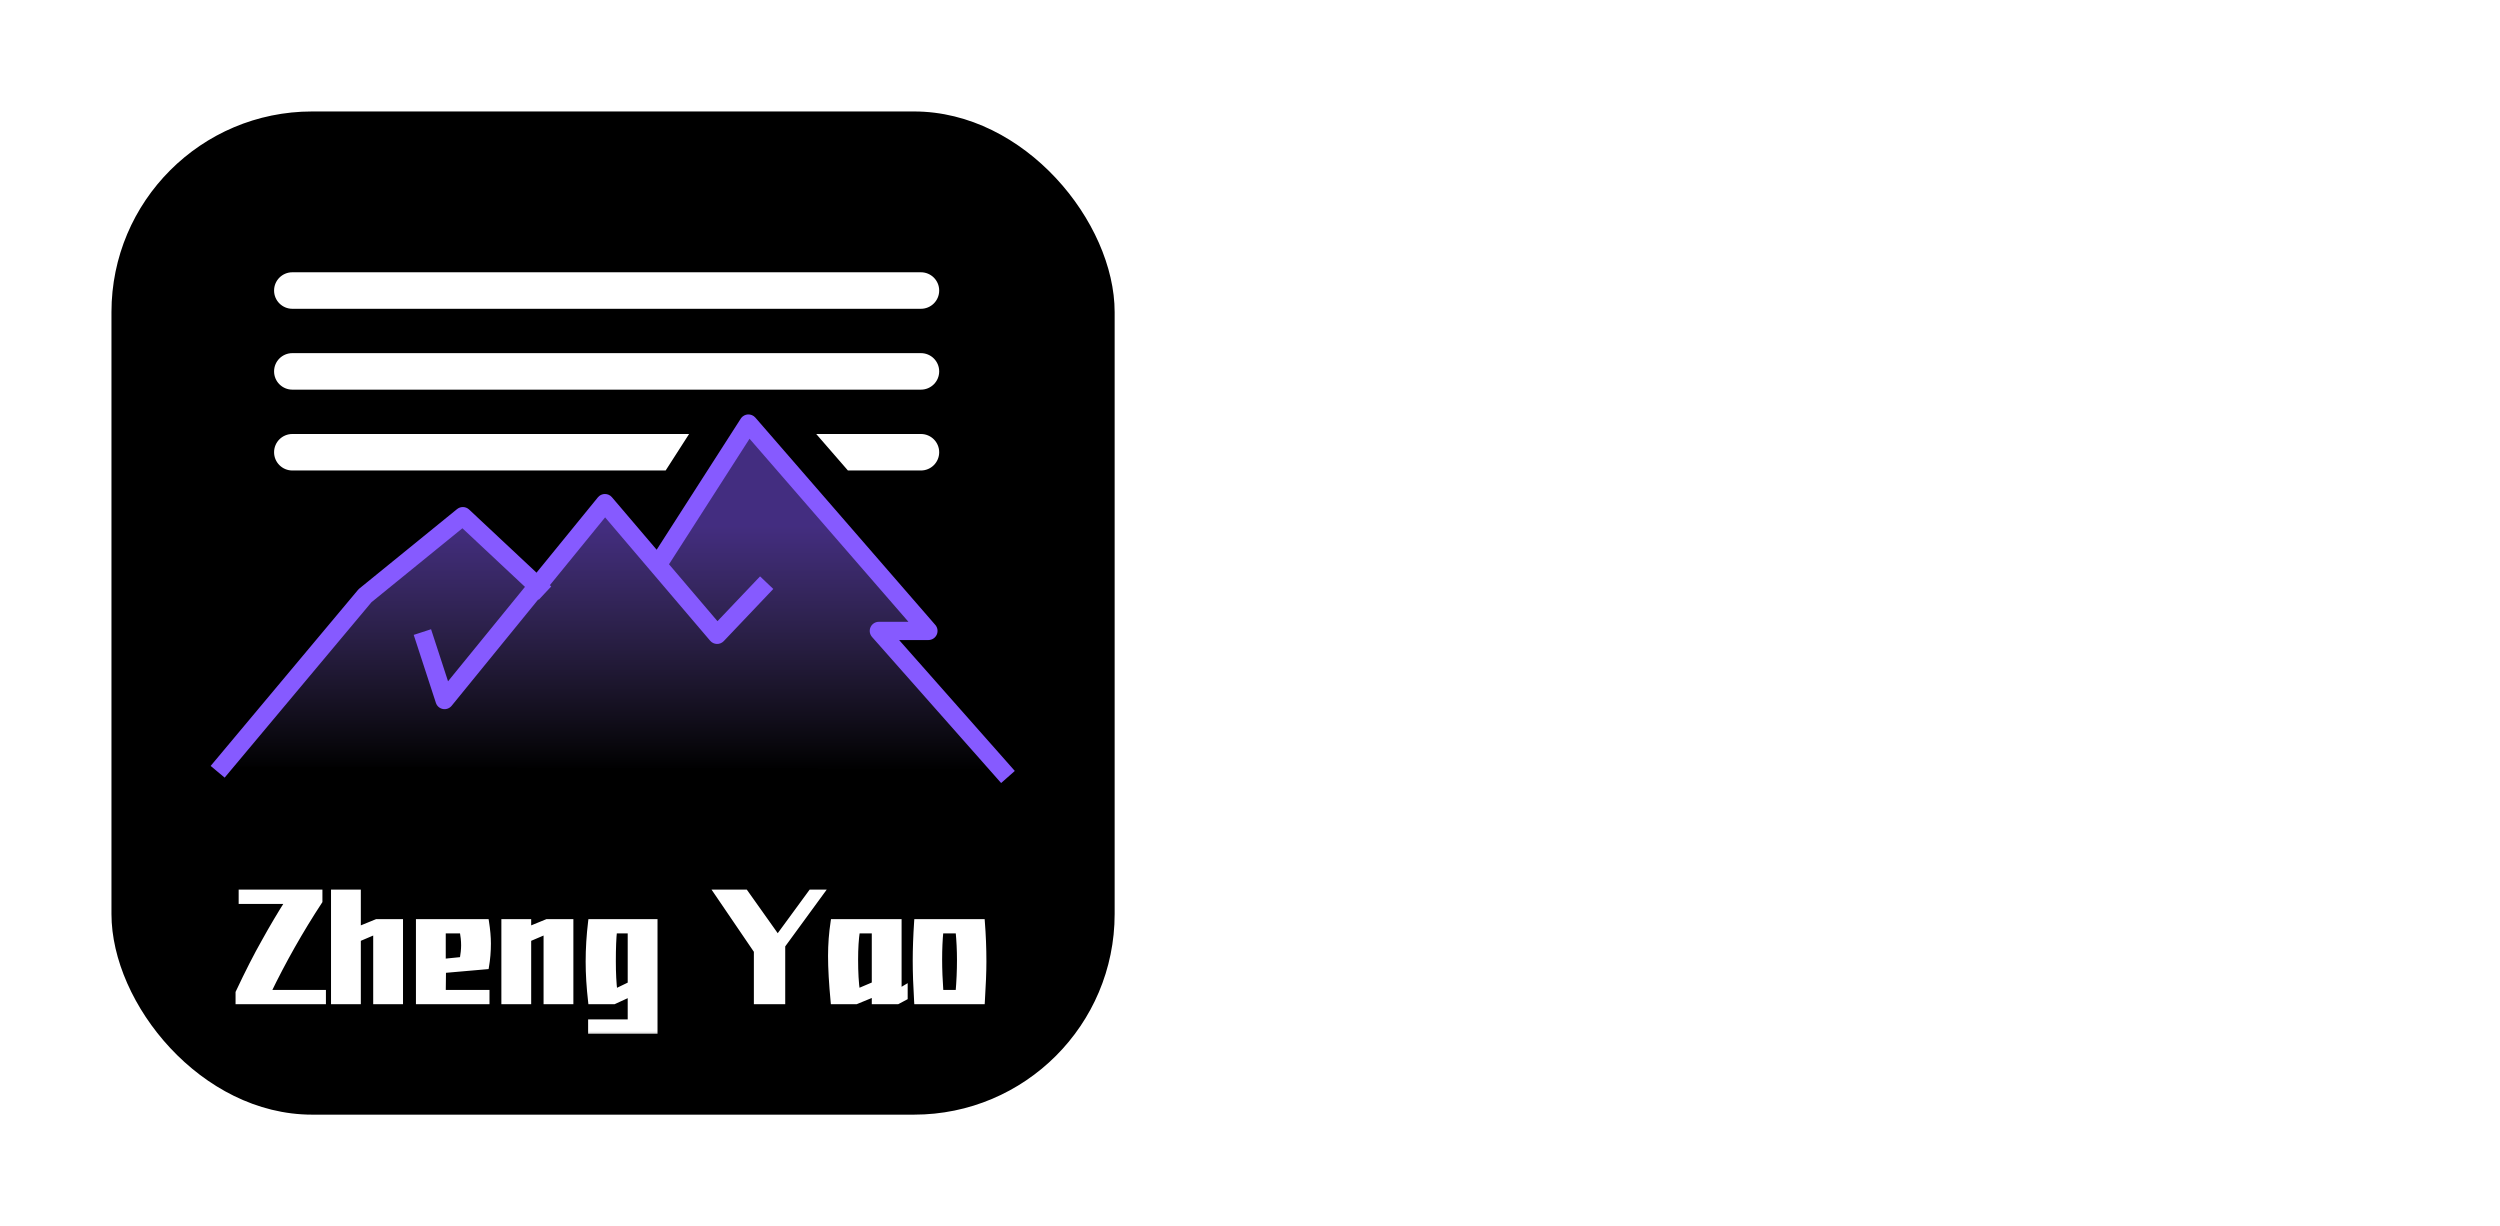 <svg width="157" height="77" viewBox="0 0 157 77" fill="none" xmlns="http://www.w3.org/2000/svg">
<g id="Group 1321322392">
<path id="&#230;&#173;&#163;&#231;&#136;&#187;" d="M107.334 26.402V28.386H99.764V37.827H106.653V39.698H99.764V49.422H107.929V51.463H82.471V49.422H85.051V30.456H90.636L90.692 49.422H93.839V28.386H83.18V26.402H107.334ZM128.483 51.662C126.857 50.433 125.26 49.195 123.692 47.948C122.085 49.233 120.441 50.471 118.759 51.662H110.594C112.503 50.377 114.384 49.072 116.236 47.749C117.521 46.842 118.778 45.897 120.006 44.914C117.398 42.703 114.837 40.426 112.323 38.082H119.553C120.913 39.33 122.293 40.558 123.692 41.768C124.977 40.577 126.215 39.349 127.406 38.082H134.04C131.904 40.407 129.674 42.637 127.349 44.773L127.717 45.056C130.609 47.343 133.558 49.545 136.563 51.662H128.483ZM127.916 37.459C126.461 36.495 125.024 35.521 123.607 34.538C122.133 35.559 120.639 36.532 119.127 37.459H110.764C113.826 35.682 116.841 33.811 119.808 31.845C117.048 29.842 114.336 27.782 111.671 25.665H118.901C120.432 26.875 121.991 28.046 123.578 29.18C125.053 28.065 126.48 26.893 127.859 25.665H134.72C132.357 27.82 129.91 29.88 127.377 31.845C130.269 33.773 133.208 35.644 136.194 37.459H127.916Z" fill="white"/>
<g id="Frame 1142818192" filter="url(#filter0_d_99_169840)">
<rect x="7" y="7" width="63" height="63" rx="12.6" fill="black"/>
<path id="Union" d="M57.834 17.099C58.467 17.099 58.981 17.612 58.981 18.245C58.981 18.879 58.468 19.392 57.834 19.392H18.359C17.726 19.392 17.212 18.878 17.212 18.245C17.212 17.612 17.726 17.099 18.359 17.099H57.834Z" fill="white"/>
<path id="Union_2" d="M57.834 22.177C58.467 22.177 58.981 22.69 58.981 23.323C58.981 23.956 58.468 24.47 57.834 24.47H18.359C17.726 24.47 17.212 23.956 17.212 23.323C17.212 22.69 17.726 22.177 18.359 22.177H57.834Z" fill="white"/>
<g id="Zheng Yao">
<mask id="path-5-outside-1_99_169840" maskUnits="userSpaceOnUse" x="13.875" y="55.25" width="49" height="10" fill="black">
<rect fill="white" x="13.875" y="55.25" width="49" height="10"/>
<path d="M15.151 56.602V56.033H20.084V56.602C18.876 58.444 17.795 60.354 16.842 62.331H20.304V62.9H14.956V62.331C15.552 61.063 16.099 59.991 16.598 59.113C17.075 58.252 17.57 57.414 18.085 56.602H15.151ZM25.145 57.886V62.9H23.601V58.504L22.496 58.975V62.9H20.952V56.033H22.496V58.357L23.65 57.886H25.145ZM27.846 60.942L27.829 62.331H30.576V62.9H26.285V57.886H30.544C30.625 58.401 30.666 58.856 30.666 59.251C30.666 59.75 30.625 60.234 30.544 60.706L27.846 60.942ZM27.829 58.455V60.381L29.032 60.259C29.092 59.918 29.122 59.62 29.122 59.365C29.122 59.089 29.092 58.785 29.032 58.455H27.829ZM35.844 57.886V62.9H34.3V58.504L33.194 58.975V62.9H31.65V57.886H33.194V58.357L34.348 57.886H35.844ZM41.128 57.886V64.753H37.097V64.184H39.584V62.429L38.56 62.9H37.097C36.995 62.001 36.943 61.166 36.943 60.397C36.943 59.568 36.995 58.731 37.097 57.886H41.128ZM39.584 61.811V58.455H38.585C38.536 58.899 38.511 59.536 38.511 60.364C38.511 61.123 38.544 61.762 38.609 62.282L39.584 61.811ZM51.594 56.033L49.148 59.381V62.9H47.506V59.722L44.995 56.033H46.816L48.839 58.885L50.928 56.033H51.594ZM56.456 62.258L56.838 62.031V62.648L56.367 62.9H54.912V62.429L53.766 62.9H52.328C52.219 61.757 52.165 60.803 52.165 60.039C52.165 59.303 52.219 58.585 52.328 57.886H56.456V62.258ZM54.912 61.811V58.455H53.839C53.764 58.959 53.726 59.56 53.726 60.259C53.726 61.066 53.764 61.735 53.839 62.266L54.912 61.811ZM61.684 57.886C61.749 58.704 61.782 59.538 61.782 60.389C61.782 61.012 61.749 61.849 61.684 62.9H57.572C57.512 61.919 57.483 61.063 57.483 60.332C57.483 59.595 57.512 58.78 57.572 57.886H61.684ZM60.172 62.331C60.232 61.627 60.262 60.947 60.262 60.291C60.262 59.679 60.232 59.067 60.172 58.455H59.084C59.029 58.996 59.002 59.595 59.002 60.251C59.002 60.868 59.029 61.562 59.084 62.331H60.172Z"/>
</mask>
<path d="M15.151 56.602V56.033H20.084V56.602C18.876 58.444 17.795 60.354 16.842 62.331H20.304V62.9H14.956V62.331C15.552 61.063 16.099 59.991 16.598 59.113C17.075 58.252 17.57 57.414 18.085 56.602H15.151ZM25.145 57.886V62.9H23.601V58.504L22.496 58.975V62.9H20.952V56.033H22.496V58.357L23.65 57.886H25.145ZM27.846 60.942L27.829 62.331H30.576V62.9H26.285V57.886H30.544C30.625 58.401 30.666 58.856 30.666 59.251C30.666 59.75 30.625 60.234 30.544 60.706L27.846 60.942ZM27.829 58.455V60.381L29.032 60.259C29.092 59.918 29.122 59.62 29.122 59.365C29.122 59.089 29.092 58.785 29.032 58.455H27.829ZM35.844 57.886V62.9H34.3V58.504L33.194 58.975V62.9H31.65V57.886H33.194V58.357L34.348 57.886H35.844ZM41.128 57.886V64.753H37.097V64.184H39.584V62.429L38.56 62.9H37.097C36.995 62.001 36.943 61.166 36.943 60.397C36.943 59.568 36.995 58.731 37.097 57.886H41.128ZM39.584 61.811V58.455H38.585C38.536 58.899 38.511 59.536 38.511 60.364C38.511 61.123 38.544 61.762 38.609 62.282L39.584 61.811ZM51.594 56.033L49.148 59.381V62.9H47.506V59.722L44.995 56.033H46.816L48.839 58.885L50.928 56.033H51.594ZM56.456 62.258L56.838 62.031V62.648L56.367 62.9H54.912V62.429L53.766 62.9H52.328C52.219 61.757 52.165 60.803 52.165 60.039C52.165 59.303 52.219 58.585 52.328 57.886H56.456V62.258ZM54.912 61.811V58.455H53.839C53.764 58.959 53.726 59.56 53.726 60.259C53.726 61.066 53.764 61.735 53.839 62.266L54.912 61.811ZM61.684 57.886C61.749 58.704 61.782 59.538 61.782 60.389C61.782 61.012 61.749 61.849 61.684 62.9H57.572C57.512 61.919 57.483 61.063 57.483 60.332C57.483 59.595 57.512 58.78 57.572 57.886H61.684ZM60.172 62.331C60.232 61.627 60.262 60.947 60.262 60.291C60.262 59.679 60.232 59.067 60.172 58.455H59.084C59.029 58.996 59.002 59.595 59.002 60.251C59.002 60.868 59.029 61.562 59.084 62.331H60.172Z" fill="white"/>
<path d="M15.151 56.602H14.988V56.766H15.151V56.602ZM15.151 56.033V55.869H14.988V56.033H15.151ZM20.084 56.033H20.248V55.869H20.084V56.033ZM20.084 56.602L20.221 56.692L20.248 56.651V56.602H20.084ZM16.842 62.331L16.694 62.26L16.581 62.495H16.842V62.331ZM20.304 62.331H20.468V62.167H20.304V62.331ZM20.304 62.9V63.064H20.468V62.9H20.304ZM14.956 62.9H14.793V63.064H14.956V62.9ZM14.956 62.331L14.808 62.262L14.793 62.295V62.331H14.956ZM16.598 59.113L16.74 59.194L16.741 59.192L16.598 59.113ZM18.085 56.602L18.224 56.689L18.383 56.438H18.085V56.602ZM15.151 56.602H15.315V56.033H15.151H14.988V56.602H15.151ZM15.151 56.033V56.197H20.084V56.033V55.869H15.151V56.033ZM20.084 56.033H19.921V56.602H20.084H20.248V56.033H20.084ZM20.084 56.602L19.947 56.512C18.735 58.36 17.651 60.276 16.694 62.26L16.842 62.331L16.989 62.402C17.94 60.431 19.017 58.528 20.221 56.692L20.084 56.602ZM16.842 62.331V62.495H20.304V62.331V62.167H16.842V62.331ZM20.304 62.331H20.14V62.9H20.304H20.468V62.331H20.304ZM20.304 62.9V62.736H14.956V62.9V63.064H20.304V62.9ZM14.956 62.9H15.12V62.331H14.956H14.793V62.9H14.956ZM14.956 62.331L15.104 62.401C15.699 61.136 16.245 60.067 16.74 59.194L16.598 59.113L16.456 59.032C15.954 59.915 15.405 60.991 14.808 62.262L14.956 62.331ZM16.598 59.113L16.741 59.192C17.216 58.334 17.711 57.499 18.224 56.689L18.085 56.602L17.947 56.514C17.43 57.33 16.933 58.169 16.455 59.034L16.598 59.113ZM18.085 56.602V56.438H15.151V56.602V56.766H18.085V56.602ZM25.145 57.886H25.309V57.722H25.145V57.886ZM25.145 62.9V63.064H25.309V62.9H25.145ZM23.601 62.9H23.437V63.064H23.601V62.9ZM23.601 58.504H23.765V58.255L23.537 58.353L23.601 58.504ZM22.496 58.975L22.432 58.824L22.332 58.867V58.975H22.496ZM22.496 62.9V63.064H22.66V62.9H22.496ZM20.952 62.9H20.788V63.064H20.952V62.9ZM20.952 56.033V55.869H20.788V56.033H20.952ZM22.496 56.033H22.66V55.869H22.496V56.033ZM22.496 58.357H22.332V58.601L22.558 58.509L22.496 58.357ZM23.65 57.886V57.722H23.618L23.588 57.734L23.65 57.886ZM25.145 57.886H24.982V62.9H25.145H25.309V57.886H25.145ZM25.145 62.9V62.736H23.601V62.9V63.064H25.145V62.9ZM23.601 62.9H23.765V58.504H23.601H23.437V62.9H23.601ZM23.601 58.504L23.537 58.353L22.432 58.824L22.496 58.975L22.56 59.126L23.666 58.654L23.601 58.504ZM22.496 58.975H22.332V62.9H22.496H22.66V58.975H22.496ZM22.496 62.9V62.736H20.952V62.9V63.064H22.496V62.9ZM20.952 62.9H21.116V56.033H20.952H20.788V62.9H20.952ZM20.952 56.033V56.197H22.496V56.033V55.869H20.952V56.033ZM22.496 56.033H22.332V58.357H22.496H22.66V56.033H22.496ZM22.496 58.357L22.558 58.509L23.712 58.037L23.65 57.886L23.588 57.734L22.434 58.206L22.496 58.357ZM23.65 57.886V58.05H25.145V57.886V57.722H23.65V57.886ZM27.846 60.942L27.831 60.778L27.683 60.791L27.682 60.94L27.846 60.942ZM27.829 62.331L27.666 62.329L27.664 62.495H27.829V62.331ZM30.576 62.331H30.74V62.167H30.576V62.331ZM30.576 62.9V63.064H30.74V62.9H30.576ZM26.285 62.9H26.121V63.064H26.285V62.9ZM26.285 57.886V57.722H26.121V57.886H26.285ZM30.544 57.886L30.706 57.86L30.684 57.722H30.544V57.886ZM30.544 60.706L30.558 60.869L30.684 60.858L30.705 60.734L30.544 60.706ZM27.829 58.455V58.291H27.666V58.455H27.829ZM27.829 60.381H27.666V60.562L27.846 60.544L27.829 60.381ZM29.032 60.259L29.049 60.422L29.172 60.409L29.194 60.287L29.032 60.259ZM29.032 58.455L29.193 58.426L29.169 58.291H29.032V58.455ZM27.846 60.942L27.682 60.94L27.666 62.329L27.829 62.331L27.993 62.333L28.009 60.944L27.846 60.942ZM27.829 62.331V62.495H30.576V62.331V62.167H27.829V62.331ZM30.576 62.331H30.412V62.9H30.576H30.74V62.331H30.576ZM30.576 62.9V62.736H26.285V62.9V63.064H30.576V62.9ZM26.285 62.9H26.449V57.886H26.285H26.121V62.9H26.285ZM26.285 57.886V58.05H30.544V57.886V57.722H26.285V57.886ZM30.544 57.886L30.382 57.911C30.462 58.42 30.502 58.866 30.502 59.251H30.666H30.829C30.829 58.845 30.788 58.381 30.706 57.86L30.544 57.886ZM30.666 59.251H30.502C30.502 59.741 30.462 60.216 30.382 60.678L30.544 60.706L30.705 60.734C30.788 60.253 30.829 59.758 30.829 59.251H30.666ZM30.544 60.706L30.529 60.543L27.831 60.778L27.846 60.942L27.86 61.105L30.558 60.869L30.544 60.706ZM27.829 58.455H27.666V60.381H27.829H27.993V58.455H27.829ZM27.829 60.381L27.846 60.544L29.049 60.422L29.032 60.259L29.016 60.096L27.813 60.218L27.829 60.381ZM29.032 60.259L29.194 60.287C29.254 59.94 29.285 59.632 29.285 59.365H29.122H28.958C28.958 59.607 28.929 59.896 28.871 60.231L29.032 60.259ZM29.122 59.365H29.285C29.285 59.077 29.254 58.764 29.193 58.426L29.032 58.455L28.871 58.484C28.929 58.807 28.958 59.1 28.958 59.365H29.122ZM29.032 58.455V58.291H27.829V58.455V58.618H29.032V58.455ZM35.844 57.886H36.008V57.722H35.844V57.886ZM35.844 62.9V63.064H36.008V62.9H35.844ZM34.3 62.9H34.136V63.064H34.3V62.9ZM34.3 58.504H34.464V58.255L34.235 58.353L34.3 58.504ZM33.194 58.975L33.13 58.824L33.031 58.867V58.975H33.194ZM33.194 62.9V63.064H33.358V62.9H33.194ZM31.65 62.9H31.486V63.064H31.65V62.9ZM31.65 57.886V57.722H31.486V57.886H31.65ZM33.194 57.886H33.358V57.722H33.194V57.886ZM33.194 58.357H33.031V58.601L33.256 58.509L33.194 58.357ZM34.348 57.886V57.722H34.316L34.286 57.734L34.348 57.886ZM35.844 57.886H35.68V62.9H35.844H36.008V57.886H35.844ZM35.844 62.9V62.736H34.3V62.9V63.064H35.844V62.9ZM34.3 62.9H34.464V58.504H34.3H34.136V62.9H34.3ZM34.3 58.504L34.235 58.353L33.13 58.824L33.194 58.975L33.259 59.126L34.364 58.654L34.3 58.504ZM33.194 58.975H33.031V62.9H33.194H33.358V58.975H33.194ZM33.194 62.9V62.736H31.65V62.9V63.064H33.194V62.9ZM31.65 62.9H31.814V57.886H31.65H31.486V62.9H31.65ZM31.65 57.886V58.05H33.194V57.886V57.722H31.65V57.886ZM33.194 57.886H33.031V58.357H33.194H33.358V57.886H33.194ZM33.194 58.357L33.256 58.509L34.41 58.037L34.348 57.886L34.286 57.734L33.133 58.206L33.194 58.357ZM34.348 57.886V58.05H35.844V57.886V57.722H34.348V57.886ZM41.128 57.886H41.292V57.722H41.128V57.886ZM41.128 64.753V64.917H41.292V64.753H41.128ZM37.097 64.753H36.934V64.917H37.097V64.753ZM37.097 64.184V64.02H36.934V64.184H37.097ZM39.584 64.184V64.348H39.748V64.184H39.584ZM39.584 62.429H39.748V62.173L39.516 62.28L39.584 62.429ZM38.56 62.9V63.064H38.596L38.629 63.049L38.56 62.9ZM37.097 62.9L36.935 62.919L36.951 63.064H37.097V62.9ZM37.097 57.886V57.722H36.952L36.935 57.866L37.097 57.886ZM39.584 61.811L39.656 61.959L39.748 61.914V61.811H39.584ZM39.584 58.455H39.748V58.291H39.584V58.455ZM38.585 58.455V58.291H38.438L38.422 58.437L38.585 58.455ZM38.609 62.282L38.447 62.303L38.475 62.529L38.68 62.43L38.609 62.282ZM41.128 57.886H40.965V64.753H41.128H41.292V57.886H41.128ZM41.128 64.753V64.589H37.097V64.753V64.917H41.128V64.753ZM37.097 64.753H37.261V64.184H37.097H36.934V64.753H37.097ZM37.097 64.184V64.348H39.584V64.184V64.02H37.097V64.184ZM39.584 64.184H39.748V62.429H39.584H39.42V64.184H39.584ZM39.584 62.429L39.516 62.28L38.492 62.751L38.56 62.9L38.629 63.049L39.653 62.578L39.584 62.429ZM38.56 62.9V62.736H37.097V62.9V63.064H38.56V62.9ZM37.097 62.9L37.26 62.882C37.158 61.987 37.107 61.159 37.107 60.397H36.943H36.779C36.779 61.174 36.831 62.014 36.935 62.919L37.097 62.9ZM36.943 60.397H37.107C37.107 59.575 37.158 58.744 37.26 57.906L37.097 57.886L36.935 57.866C36.831 58.718 36.779 59.561 36.779 60.397H36.943ZM37.097 57.886V58.05H41.128V57.886V57.722H37.097V57.886ZM39.584 61.811H39.748V58.455H39.584H39.42V61.811H39.584ZM39.584 58.455V58.291H38.585V58.455V58.618H39.584V58.455ZM38.585 58.455L38.422 58.437C38.372 58.89 38.348 59.534 38.348 60.364H38.511H38.675C38.675 59.537 38.7 58.908 38.748 58.473L38.585 58.455ZM38.511 60.364H38.348C38.348 61.127 38.38 61.774 38.447 62.303L38.609 62.282L38.772 62.262C38.708 61.751 38.675 61.119 38.675 60.364H38.511ZM38.609 62.282L38.68 62.43L39.656 61.959L39.584 61.811L39.513 61.664L38.538 62.135L38.609 62.282ZM51.594 56.033L51.726 56.13L51.917 55.869H51.594V56.033ZM49.148 59.381L49.016 59.285L48.984 59.328V59.381H49.148ZM49.148 62.9V63.064H49.312V62.9H49.148ZM47.506 62.9H47.343V63.064H47.506V62.9ZM47.506 59.722H47.67V59.672L47.642 59.63L47.506 59.722ZM44.995 56.033V55.869H44.685L44.86 56.125L44.995 56.033ZM46.816 56.033L46.949 55.938L46.9 55.869H46.816V56.033ZM48.839 58.885L48.706 58.98L48.837 59.166L48.971 58.982L48.839 58.885ZM50.928 56.033V55.869H50.845L50.796 55.936L50.928 56.033ZM51.594 56.033L51.462 55.936L49.016 59.285L49.148 59.381L49.28 59.478L51.726 56.13L51.594 56.033ZM49.148 59.381H48.984V62.9H49.148H49.312V59.381H49.148ZM49.148 62.9V62.736H47.506V62.9V63.064H49.148V62.9ZM47.506 62.9H47.67V59.722H47.506H47.343V62.9H47.506ZM47.506 59.722L47.642 59.63L45.13 55.941L44.995 56.033L44.86 56.125L47.371 59.815L47.506 59.722ZM44.995 56.033V56.197H46.816V56.033V55.869H44.995V56.033ZM46.816 56.033L46.682 56.128L48.706 58.98L48.839 58.885L48.973 58.791L46.949 55.938L46.816 56.033ZM48.839 58.885L48.971 58.982L51.06 56.13L50.928 56.033L50.796 55.936L48.707 58.789L48.839 58.885ZM50.928 56.033V56.197H51.594V56.033V55.869H50.928V56.033ZM56.456 62.258H56.292V62.546L56.54 62.399L56.456 62.258ZM56.838 62.031H57.002V61.742L56.754 61.89L56.838 62.031ZM56.838 62.648L56.916 62.793L57.002 62.746V62.648H56.838ZM56.367 62.9V63.064H56.408L56.444 63.045L56.367 62.9ZM54.912 62.9H54.748V63.064H54.912V62.9ZM54.912 62.429H55.076V62.184L54.85 62.277L54.912 62.429ZM53.766 62.9V63.064H53.799L53.829 63.052L53.766 62.9ZM52.328 62.9L52.165 62.916L52.179 63.064H52.328V62.9ZM52.328 57.886V57.722H52.187L52.166 57.861L52.328 57.886ZM56.456 57.886H56.62V57.722H56.456V57.886ZM54.912 61.811L54.976 61.962L55.076 61.92V61.811H54.912ZM54.912 58.455H55.076V58.291H54.912V58.455ZM53.839 58.455V58.291H53.698L53.677 58.43L53.839 58.455ZM53.839 62.266L53.677 62.289L53.707 62.5L53.903 62.417L53.839 62.266ZM56.456 62.258L56.54 62.399L56.922 62.171L56.838 62.031L56.754 61.89L56.373 62.117L56.456 62.258ZM56.838 62.031H56.675V62.648H56.838H57.002V62.031H56.838ZM56.838 62.648L56.761 62.504L56.29 62.756L56.367 62.9L56.444 63.045L56.916 62.793L56.838 62.648ZM56.367 62.9V62.736H54.912V62.9V63.064H56.367V62.9ZM54.912 62.9H55.076V62.429H54.912H54.748V62.9H54.912ZM54.912 62.429L54.85 62.277L53.704 62.749L53.766 62.9L53.829 63.052L54.974 62.58L54.912 62.429ZM53.766 62.9V62.736H52.328V62.9V63.064H53.766V62.9ZM52.328 62.9L52.491 62.885C52.383 61.744 52.329 60.796 52.329 60.039H52.165H52.001C52.001 60.81 52.056 61.77 52.165 62.916L52.328 62.9ZM52.165 60.039H52.329C52.329 59.311 52.383 58.601 52.49 57.911L52.328 57.886L52.166 57.861C52.056 58.568 52.001 59.295 52.001 60.039H52.165ZM52.328 57.886V58.05H56.456V57.886V57.722H52.328V57.886ZM56.456 57.886H56.292V62.258H56.456H56.62V57.886H56.456ZM54.912 61.811H55.076V58.455H54.912H54.748V61.811H54.912ZM54.912 58.455V58.291H53.839V58.455V58.618H54.912V58.455ZM53.839 58.455L53.677 58.43C53.6 58.945 53.562 59.555 53.562 60.259H53.726H53.889C53.889 59.565 53.927 58.972 54.001 58.479L53.839 58.455ZM53.726 60.259H53.562C53.562 61.071 53.6 61.748 53.677 62.289L53.839 62.266L54.002 62.243C53.927 61.723 53.889 61.062 53.889 60.259H53.726ZM53.839 62.266L53.903 62.417L54.976 61.962L54.912 61.811L54.848 61.66L53.775 62.115L53.839 62.266ZM61.684 57.886L61.847 57.873L61.836 57.722H61.684V57.886ZM61.684 62.9V63.064H61.838L61.848 62.91L61.684 62.9ZM57.572 62.9L57.408 62.91L57.418 63.064H57.572V62.9ZM57.572 57.886V57.722H57.419L57.408 57.875L57.572 57.886ZM60.173 62.331V62.495H60.323L60.336 62.345L60.173 62.331ZM60.173 58.455L60.336 58.439L60.321 58.291H60.173V58.455ZM59.084 58.455V58.291H58.935L58.92 58.438L59.084 58.455ZM59.084 62.331L58.92 62.343L58.931 62.495H59.084V62.331ZM61.684 57.886L61.521 57.899C61.586 58.712 61.618 59.542 61.618 60.389H61.782H61.946C61.946 59.534 61.913 58.695 61.847 57.873L61.684 57.886ZM61.782 60.389H61.618C61.618 61.007 61.586 61.84 61.521 62.89L61.684 62.9L61.848 62.91C61.913 61.858 61.946 61.017 61.946 60.389H61.782ZM61.684 62.9V62.736H57.572V62.9V63.064H61.684V62.9ZM57.572 62.9L57.735 62.89C57.676 61.912 57.646 61.059 57.646 60.332H57.483H57.319C57.319 61.068 57.349 61.927 57.408 62.91L57.572 62.9ZM57.483 60.332H57.646C57.646 59.599 57.676 58.788 57.735 57.897L57.572 57.886L57.408 57.875C57.349 58.772 57.319 59.591 57.319 60.332H57.483ZM57.572 57.886V58.05H61.684V57.886V57.722H57.572V57.886ZM60.173 62.331L60.336 62.345C60.396 61.636 60.426 60.952 60.426 60.291H60.262H60.098C60.098 60.942 60.069 61.617 60.009 62.318L60.173 62.331ZM60.262 60.291H60.426C60.426 59.674 60.396 59.056 60.336 58.439L60.173 58.455L60.01 58.471C60.069 59.078 60.098 59.684 60.098 60.291H60.262ZM60.173 58.455V58.291H59.084V58.455V58.618H60.173V58.455ZM59.084 58.455L58.92 58.438C58.866 58.987 58.839 59.591 58.839 60.251H59.002H59.166C59.166 59.6 59.193 59.006 59.246 58.471L59.084 58.455ZM59.002 60.251H58.839C58.839 60.873 58.866 61.571 58.92 62.343L59.084 62.331L59.247 62.32C59.193 61.553 59.166 60.864 59.166 60.251H59.002ZM59.084 62.331V62.495H60.173V62.331V62.167H59.084V62.331Z" fill="white" mask="url(#path-5-outside-1_99_169840)"/>
</g>
<path id="Vector 7302" d="M23.027 36.919L13.691 48.139L63.24 48.303L55.542 39.949L58.162 39.539L46.942 26.681L41.291 35.035L38.015 31.841L33.265 36.509L29.497 32.496L23.027 36.919Z" fill="url(#paint0_linear_99_169840)" fill-opacity="0.5"/>
<path id="Union_3" d="M46.962 26.027C47.141 26.015 47.317 26.088 47.435 26.224L58.738 39.246C58.885 39.416 58.919 39.655 58.826 39.859C58.733 40.063 58.529 40.195 58.304 40.195H56.465L63.73 48.415L63.3 48.795L62.871 49.174L54.763 40.001C54.614 39.832 54.577 39.591 54.67 39.386C54.762 39.181 54.967 39.049 55.192 39.049H57.049L47.071 27.553L42.014 35.436L45.058 39.01L47.732 36.196L48.148 36.592L48.563 36.986L45.451 40.263C45.339 40.38 45.182 40.445 45.02 40.44C44.858 40.436 44.705 40.363 44.599 40.239L38.001 32.491L34.532 36.749L34.618 36.829L34.225 37.247L33.834 37.666L33.806 37.641L28.363 44.324C28.23 44.487 28.019 44.565 27.813 44.526C27.607 44.488 27.439 44.34 27.374 44.141L25.981 39.871L27.071 39.516L28.137 42.785L32.968 36.855L29.039 33.175L23.33 37.818L14.108 48.835L13.669 48.468L13.229 48.1L22.484 37.043L22.561 36.966L28.704 31.971C28.926 31.79 29.248 31.801 29.458 31.997L33.693 35.964L37.548 31.233L37.638 31.145C37.736 31.068 37.858 31.024 37.986 31.023C38.156 31.021 38.318 31.094 38.428 31.224L41.238 34.523L46.52 26.29L46.559 26.235C46.658 26.115 46.804 26.039 46.962 26.027Z" fill="url(#paint1_linear_99_169840)"/>
<path id="Subtract" d="M41.803 29.547H18.359C17.726 29.547 17.212 29.034 17.212 28.401C17.212 27.768 17.726 27.255 18.359 27.255H43.275L41.803 29.547ZM57.834 27.255C58.467 27.255 58.981 27.768 58.981 28.401C58.981 29.034 58.468 29.547 57.834 29.547H53.249L51.259 27.255H57.834Z" fill="white"/>
</g>
</g>
<defs>
<filter id="filter0_d_99_169840" x="0.7" y="0.7" width="75.6" height="75.6" filterUnits="userSpaceOnUse" color-interpolation-filters="sRGB">
<feFlood flood-opacity="0" result="BackgroundImageFix"/>
<feColorMatrix in="SourceAlpha" type="matrix" values="0 0 0 0 0 0 0 0 0 0 0 0 0 0 0 0 0 0 127 0" result="hardAlpha"/>
<feOffset/>
<feGaussianBlur stdDeviation="3.15"/>
<feComposite in2="hardAlpha" operator="out"/>
<feColorMatrix type="matrix" values="0 0 0 0 1 0 0 0 0 1 0 0 0 0 1 0 0 0 0.1 0"/>
<feBlend mode="normal" in2="BackgroundImageFix" result="effect1_dropShadow_99_169840"/>
<feBlend mode="normal" in="SourceGraphic" in2="effect1_dropShadow_99_169840" result="shape"/>
</filter>
<linearGradient id="paint0_linear_99_169840" x1="38.506" y1="33.069" x2="38.506" y2="48.385" gradientUnits="userSpaceOnUse">
<stop stop-color="#865AFF"/>
<stop offset="1" stop-color="#AB8CFE" stop-opacity="0"/>
</linearGradient>
<linearGradient id="paint1_linear_99_169840" x1="21.743" y1="32.948" x2="60.048" y2="27.586" gradientUnits="userSpaceOnUse">
<stop stop-color="#865AFF"/>
<stop offset="1" stop-color="#865AFF"/>
</linearGradient>
</defs>
</svg>
